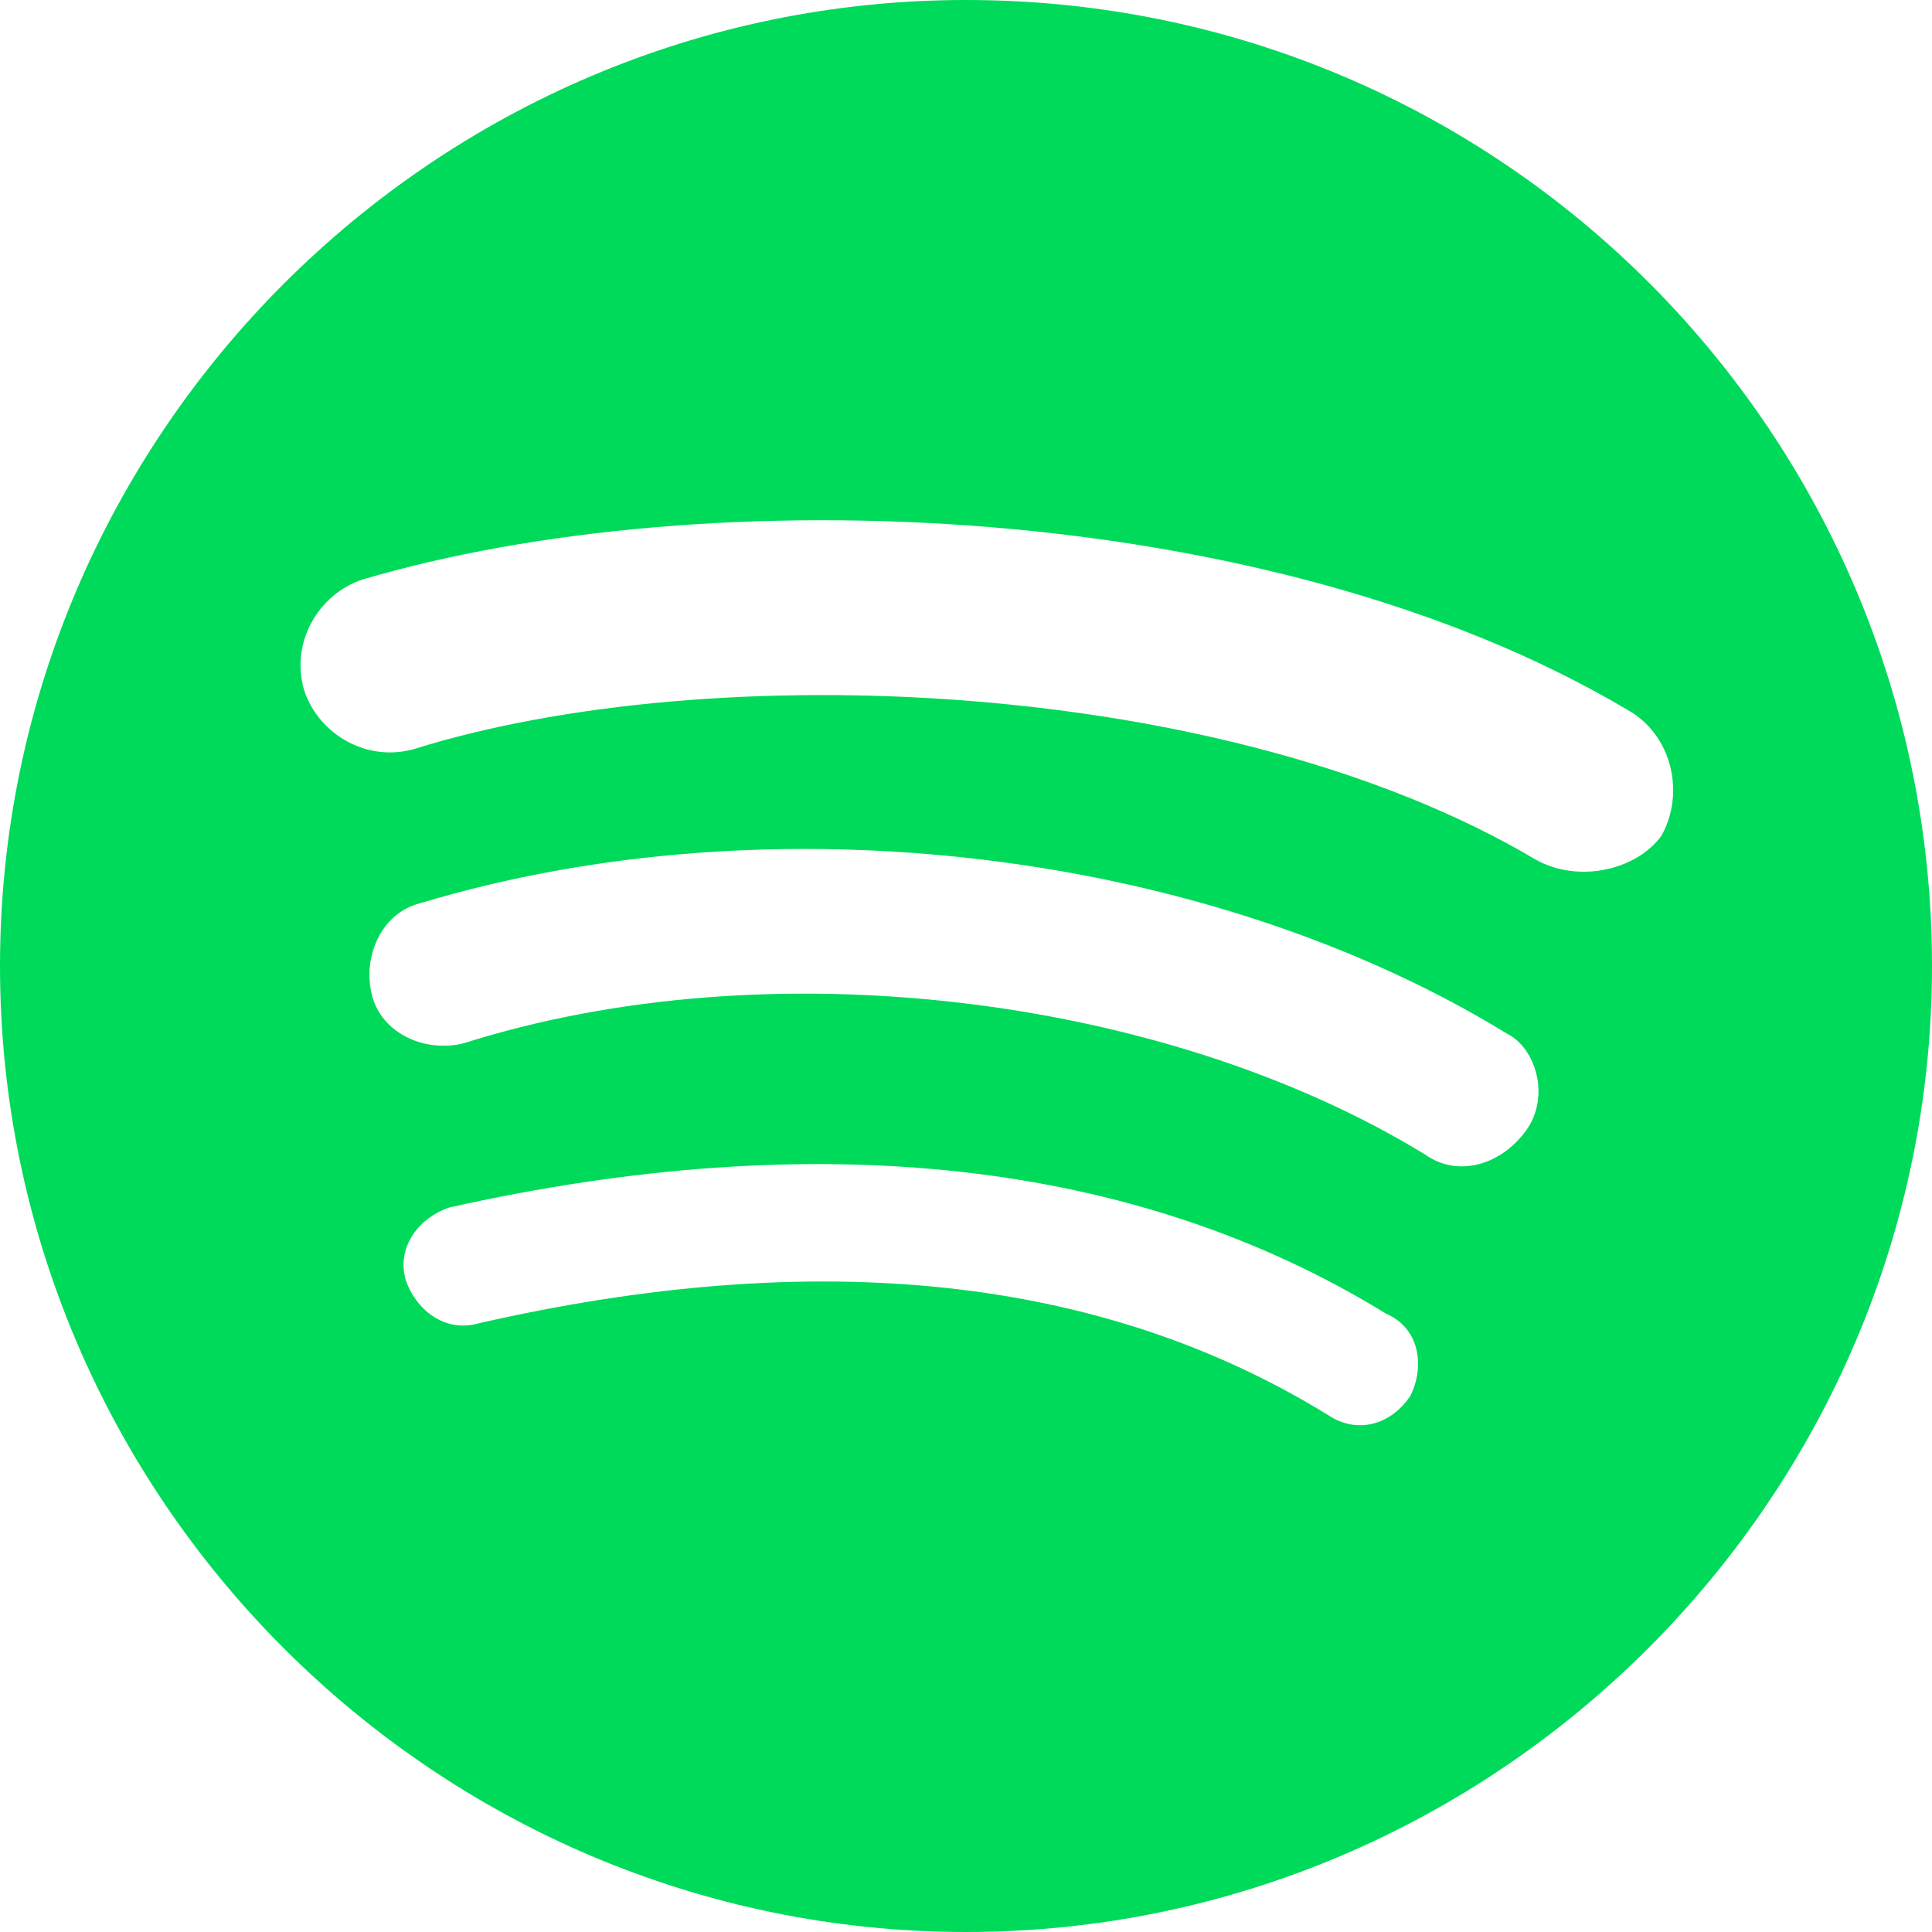 <svg width="161" height="161" viewBox="0 0 161 161" fill="none" xmlns="http://www.w3.org/2000/svg">
<path fill-rule="evenodd" clip-rule="evenodd" d="M127.995 71.645C102.235 56.35 59.167 54.74 34.615 62.387C30.59 63.595 26.565 61.18 25.358 57.557C24.15 53.532 26.565 49.507 30.188 48.3C58.765 39.847 105.858 41.457 135.643 59.167C139.265 61.18 140.473 66.01 138.46 69.632C136.447 72.45 131.618 73.657 127.995 71.645ZM127.19 94.185C125.177 97.002 121.555 98.21 118.737 96.197C97.002 82.915 63.998 78.89 38.64 86.94C35.42 87.745 31.797 86.135 30.992 82.915C30.188 79.695 31.797 76.072 35.017 75.267C64.4 66.412 100.625 70.84 125.58 86.135C127.995 87.342 129.202 91.367 127.19 94.185ZM117.53 116.322C115.92 118.737 113.103 119.542 110.688 117.932C91.77 106.26 68.022 103.845 39.847 110.285C37.03 111.09 34.615 109.077 33.81 106.662C33.005 103.845 35.017 101.43 37.432 100.625C68.022 93.782 94.588 96.6 115.518 109.48C118.335 110.687 118.737 113.907 117.53 116.322ZM80.5 -0C36.225 -0 0 36.225 0 80.5C0 124.775 36.225 161 80.5 161C124.775 161 161 124.775 161 80.5C161 36.225 125.178 -0 80.5 -0Z" fill="#00DA5A"/>
</svg>
